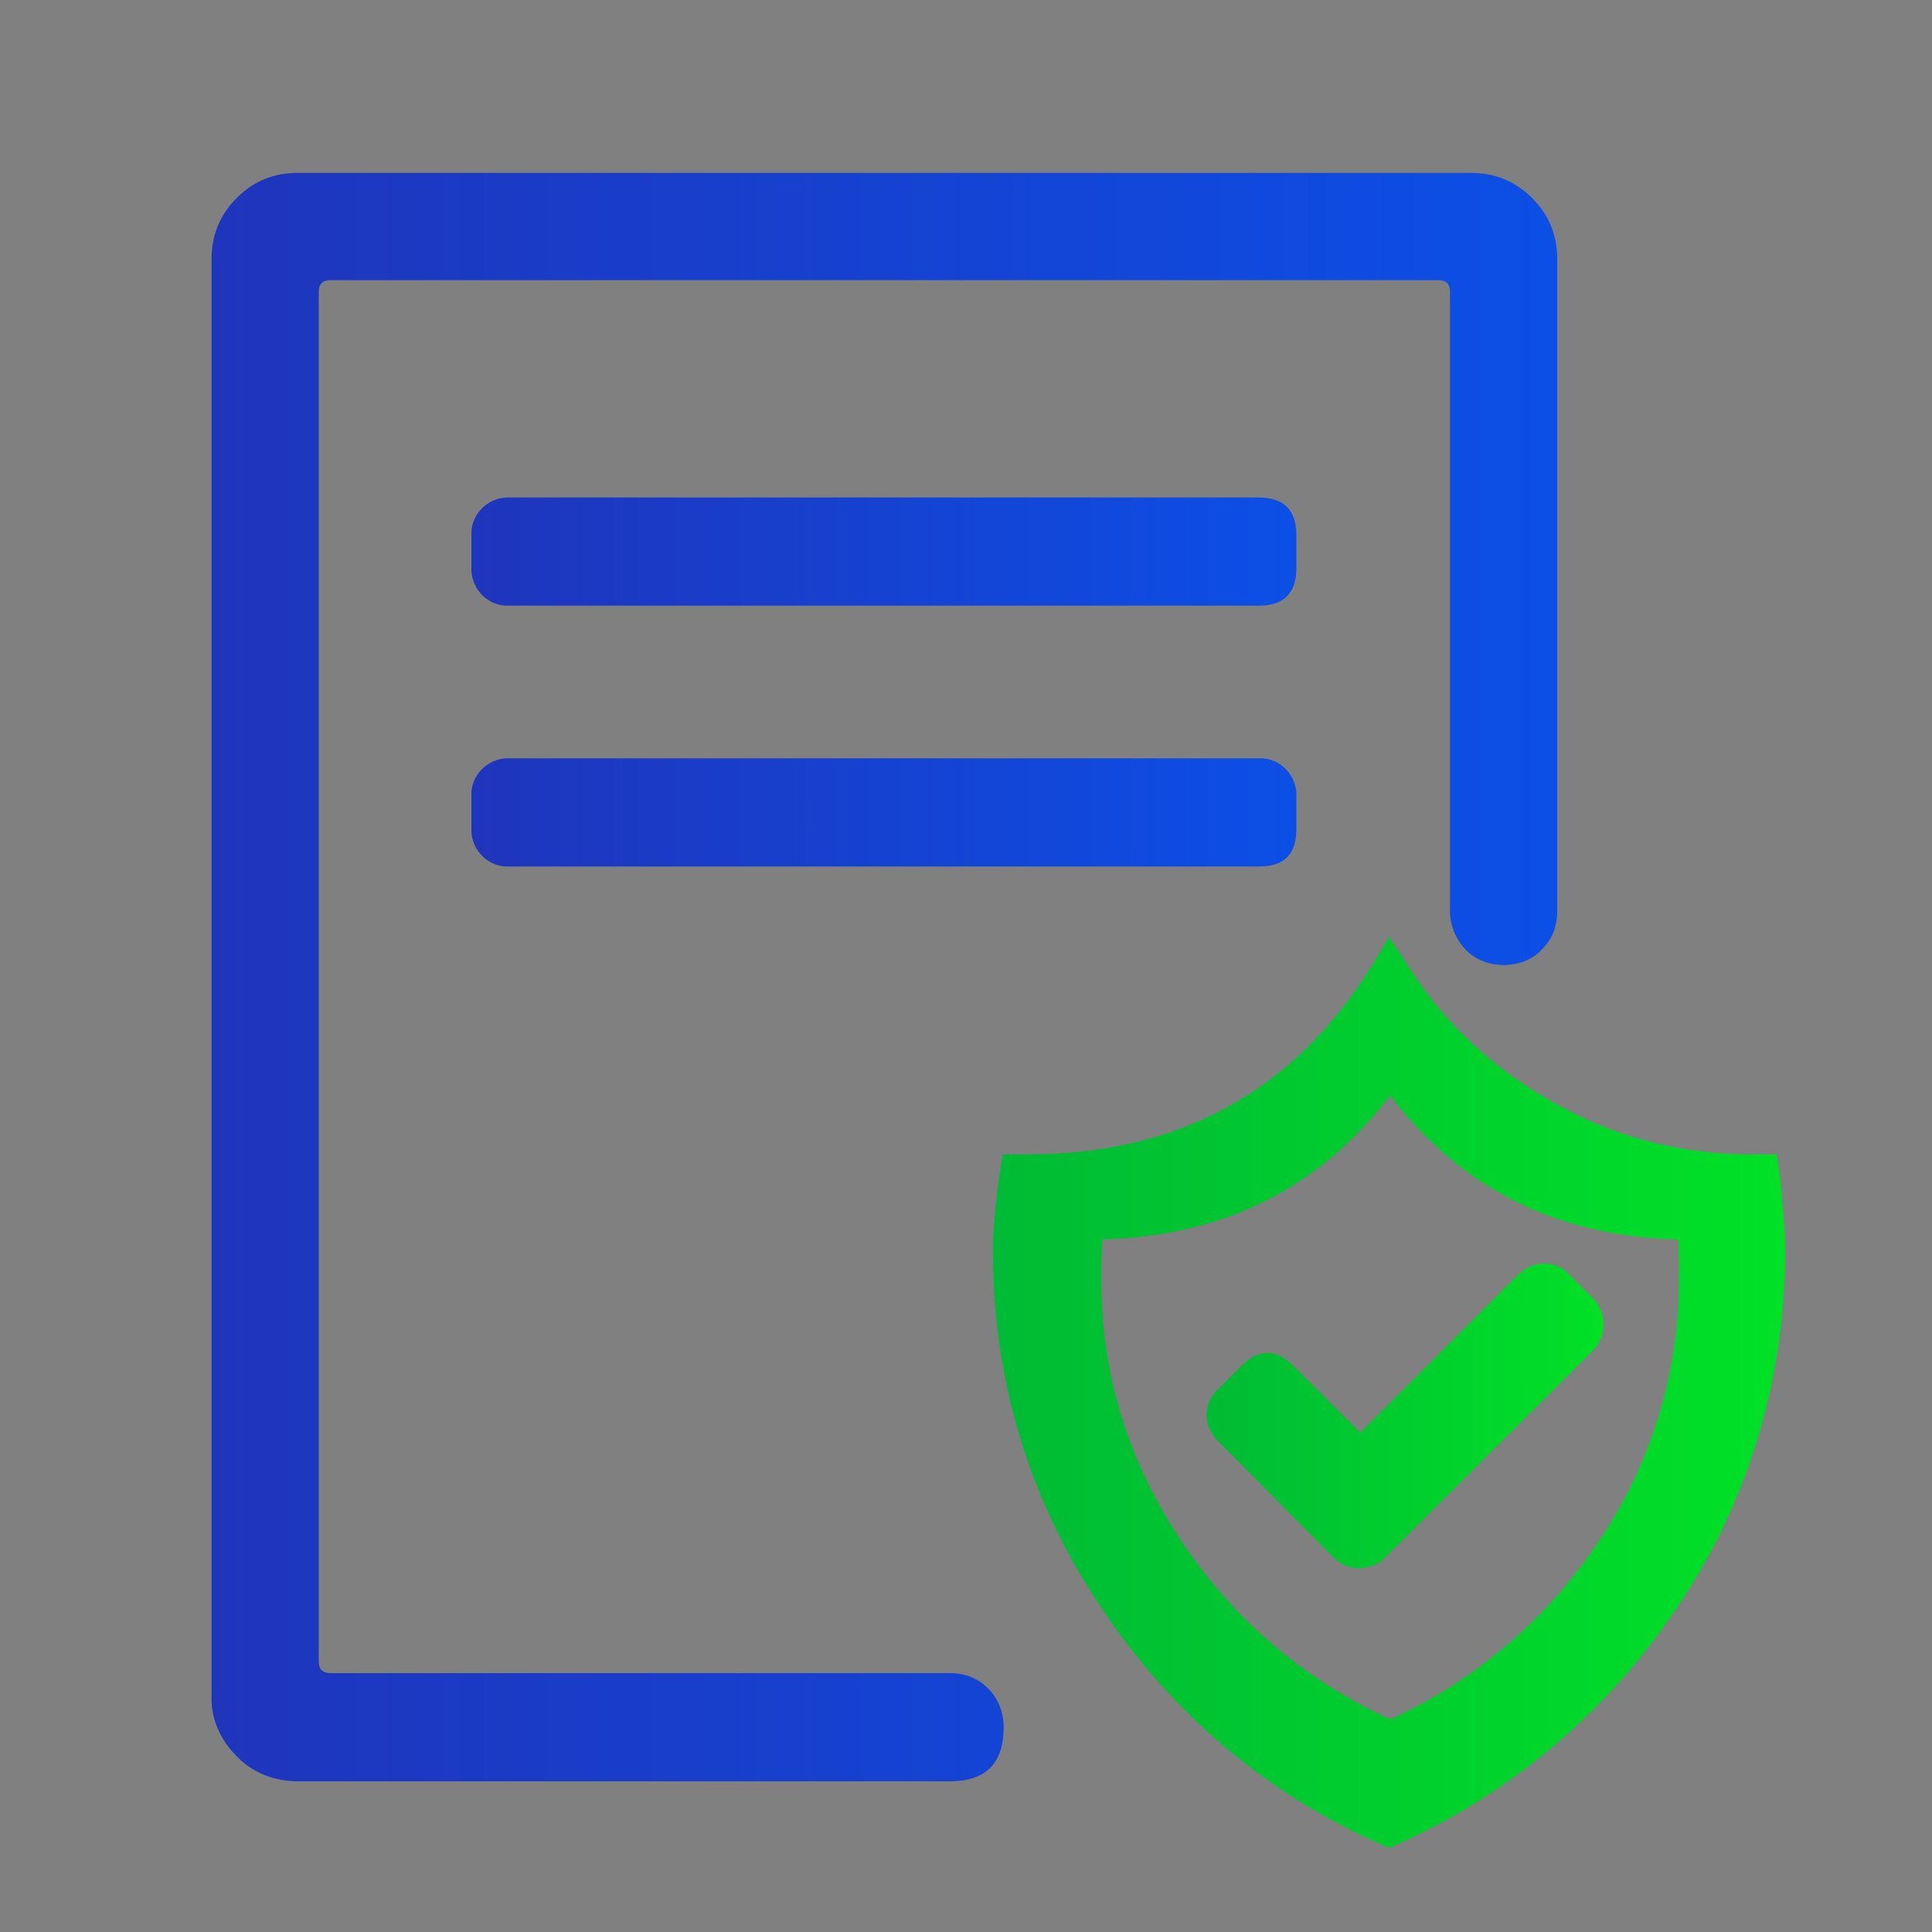 <?xml version="1.0" encoding="utf-8"?>
<!-- Generator: Adobe Illustrator 24.0.0, SVG Export Plug-In . SVG Version: 6.00 Build 0)  -->
<svg version="1.1" id="图层_1" xmlns="http://www.w3.org/2000/svg" xmlns:xlink="http://www.w3.org/1999/xlink" x="0px" y="0px"
	 viewBox="0 0 200 200" style="enable-background:new 0 0 200 200;" xml:space="preserve">
<rect x="0" y="0" width="200" height="200" fill="#808080" stroke="none"/>
<style type="text/css">
	.st0{fill-rule:evenodd;clip-rule:evenodd;fill:#D8D8D8;fill-opacity:0;}
	.st1{fill:url(#路径_3_);}
	.st2{fill-rule:evenodd;clip-rule:evenodd;fill:url(#路径_4_);}
	.st3{fill:#FFFFFF;}
	.st4{fill:url(#path-4_2_);}
	.st5{fill:url(#SVGID_1_);}
	.st6{fill:url(#SVGID_2_);}
	.st7{fill:url(#SVGID_3_);}
	.st8{fill:url(#SVGID_4_);}
	.st9{fill:url(#SVGID_5_);}
</style>
<g id="页面-1">
	<g id="解决方案" transform="translate(-162, -3474)">
		<g id="编组-36" transform="translate(120, 2877)">
			<g id="编组-78" transform="translate(42, 458)">
				<g id="编组-10" transform="translate(0, 136)">
					<g id="icon" transform="translate(0, 3)">
						<rect id="矩形" x="74.2" y="201.6" class="st0" width="56" height="56"/>
						
							<linearGradient id="路径_3_" gradientUnits="userSpaceOnUse" x1="-2745.396" y1="277.528" x2="-2744.325" y2="277.528" gradientTransform="matrix(37.333 0 0 -37.333 102587.578 10590.293)">
							<stop  offset="0" style="stop-color:#1F35BC"/>
							<stop  offset="1" style="stop-color:#0C4FE6"/>
							<stop  offset="1" style="stop-color:#0C4FE6"/>
						</linearGradient>
						<path id="路径" class="st1" d="M115,212l13.8,13.8c1.9,1.9,1.9,5,0,6.9L115,246.5c-1.9,1.9-5,1.9-6.9,0l-13.8-13.8
							c-1.9-1.9-1.9-5,0-6.9l13.8-13.8C110,210.1,113.1,210.1,115,212z"/>
						
							<linearGradient id="路径_4_" gradientUnits="userSpaceOnUse" x1="-2745.397" y1="277.528" x2="-2744.397" y2="277.528" gradientTransform="matrix(37.333 0 0 -37.333 102568.914 10590.293)">
							<stop  offset="0" style="stop-color:#00BB35"/>
							<stop  offset="1" style="stop-color:#00E127"/>
						</linearGradient>
						<path id="路径_1_" class="st2" d="M96.3,212l13.8,13.8c1.9,1.9,1.9,5,0,6.9l-13.8,13.8c-1.9,1.9-5,1.9-6.9,0l-13.8-13.8
							c-1.9-1.9-1.9-5,0-6.9L89.4,212C91.3,210.1,94.4,210.1,96.3,212z"/>
						<g id="路径_2_">
							<g>
								<path id="path-4" class="st3" d="M103.1,224.9l3.4,3.4c0.5,0.5,0.5,1.2,0,1.7l-3.4,3.4c-0.5,0.5-1.2,0.5-1.7,0L98,230
									c-0.5-0.5-0.5-1.2,0-1.7l3.4-3.4C101.8,224.5,102.6,224.5,103.1,224.9z"/>
							</g>
							<g>
								
									<linearGradient id="path-4_2_" gradientUnits="userSpaceOnUse" x1="-2512.079" y1="20.116" x2="-2512.079" y2="19.116" gradientTransform="matrix(9.333 0 0 -9.333 23548.238 412.29)">
									<stop  offset="0" style="stop-color:#FFFFFF;stop-opacity:0.5"/>
									<stop  offset="1" style="stop-color:#FFFFFF;stop-opacity:0"/>
								</linearGradient>
								<path id="path-4_1_" class="st4" d="M103.1,224.9l3.4,3.4c0.5,0.5,0.5,1.2,0,1.7l-3.4,3.4c-0.5,0.5-1.2,0.5-1.7,0L98,230
									c-0.5-0.5-0.5-1.2,0-1.7l3.4-3.4C101.8,224.5,102.6,224.5,103.1,224.9z"/>
							</g>
						</g>
					</g>
				</g>
			</g>
		</g>
	</g>
</g>
<linearGradient id="SVGID_1_" gradientUnits="userSpaceOnUse" x1="21.84" y1="101.059" x2="161.216" y2="101.059">
	<stop  offset="0" style="stop-color:#1F35BC"/>
	<stop  offset="1" style="stop-color:#0C4FE6"/>
	<stop  offset="1" style="stop-color:#0C4FE6"/>
</linearGradient>
<path class="st5" d="M155.7,99.9c-1.5,0-2.9-0.5-4-1.6c-1-1.1-1.6-2.5-1.6-4V30.2c0-0.8-0.4-1.2-1.2-1.2H34.2
	c-0.8,0-1.2,0.4-1.2,1.2v141.8c0,0.8,0.4,1.2,1.2,1.2h64.1c1.6,0,2.9,0.5,4,1.6c1,1,1.6,2.4,1.6,4c0,3.7-1.8,5.6-5.6,5.6H30.8
	c-2.4,0-4.7-0.9-6.3-2.6c-1.7-1.7-2.7-3.9-2.6-6.3V26.8c0-2.5,0.9-4.6,2.6-6.3c1.8-1.8,3.9-2.6,6.3-2.6h121.5c2.5,0,4.6,0.9,6.3,2.6
	c1.8,1.8,2.6,3.9,2.6,6.3v67.5c0,1.6-0.5,2.9-1.6,4C158.6,99.4,157.1,99.9,155.7,99.9z"/>
<linearGradient id="SVGID_2_" gradientUnits="userSpaceOnUse" x1="48.839" y1="57.184" x2="134.216" y2="57.184">
	<stop  offset="0" style="stop-color:#1F35BC"/>
	<stop  offset="1" style="stop-color:#0C4FE6"/>
	<stop  offset="1" style="stop-color:#0C4FE6"/>
</linearGradient>
<path class="st6" d="M52.7,62.7c-2.1,0.1-3.8-1.6-3.9-3.6c0-0.1,0-0.2,0-0.3v-3.4c-0.1-2.1,1.6-3.8,3.6-3.9c0.1,0,0.2,0,0.3,0h77.6
	c2.6,0,3.9,1.3,3.9,3.9v3.4c0,2.6-1.3,3.9-3.9,3.9H52.7z"/>
<linearGradient id="SVGID_3_" gradientUnits="userSpaceOnUse" x1="48.839" y1="84.184" x2="134.218" y2="84.184">
	<stop  offset="0" style="stop-color:#1F35BC"/>
	<stop  offset="1" style="stop-color:#0C4FE6"/>
	<stop  offset="1" style="stop-color:#0C4FE6"/>
</linearGradient>
<path class="st7" d="M130.3,89.7H52.7c-2.1,0.1-3.8-1.6-3.9-3.6c0-0.1,0-0.2,0-0.3v-3.4c-0.1-2.1,1.6-3.8,3.6-3.9c0.1,0,0.2,0,0.3,0
	h77.6c2.1-0.1,3.8,1.6,3.9,3.6c0,0.1,0,0.2,0,0.3v3.4C134.2,88.5,132.9,89.7,130.3,89.7z"/>
<linearGradient id="SVGID_4_" gradientUnits="userSpaceOnUse" x1="102.839" y1="144.084" x2="184.842" y2="144.084">
	<stop  offset="0" style="stop-color:#00BB35"/>
	<stop  offset="1" style="stop-color:#00E127"/>
</linearGradient>
<path class="st8" d="M184.3,122.2l-0.1-0.8l-0.3-1.9h-2.6c-7.4,0-14.3-1.8-20.7-5.5c-6.2-3.5-11.2-8.2-14.9-14.1l-1.9-2.9l-1.8,3
	c-8.1,13-20,19.5-35.6,19.5h-2.6l-0.3,1.9c-0.5,3.3-0.7,6-0.7,8.1c-0.1,13.1,3.8,26,11.2,36.9c7.1,10.8,17.1,19.3,28.9,24.5l0.9,0.4
	l0.9-0.4c11.8-5.3,21.8-13.8,28.9-24.5c7.4-10.9,11.2-23.7,11.2-36.9C184.8,127.7,184.6,125.3,184.3,122.2z M165.2,160
	c-5.3,7.8-12.7,14.1-21.3,18c-8.8-4.1-15.9-10.1-21.3-18c-5.7-8.4-8.6-17.5-8.6-27.5c0-1.7,0-3.1,0.1-4.2
	c12.5-0.3,22.5-5.3,29.8-14.9c7.3,9.6,17.2,14.6,29.8,14.9c0.1,1.1,0.1,2.6,0.1,4.3C173.8,142.3,170.8,151.9,165.2,160z"/>
<linearGradient id="SVGID_5_" gradientUnits="userSpaceOnUse" x1="124.941" y1="146.52" x2="166.103" y2="146.52">
	<stop  offset="0" style="stop-color:#00BB35"/>
	<stop  offset="1" style="stop-color:#00E127"/>
</linearGradient>
<path class="st9" d="M126.1,149.2c-0.7-0.7-1.2-1.7-1.2-2.7c0-1,0.4-2,1.2-2.7l2.4-2.4c1.8-1.8,3.6-1.8,5.4,0l6.9,6.9l16.3-16.3
	c0.7-0.7,1.7-1.2,2.7-1.2c1.1,0,2,0.4,2.7,1.2l2.4,2.4c0.7,0.7,1.1,1.7,1.1,2.7c0,1.1-0.4,2-1.1,2.7l-21.9,21.8l-0.3,0.2
	c-1.8,0.9-3.5,0.7-4.9-0.8L126.1,149.2L126.1,149.2z"/>
</svg>
